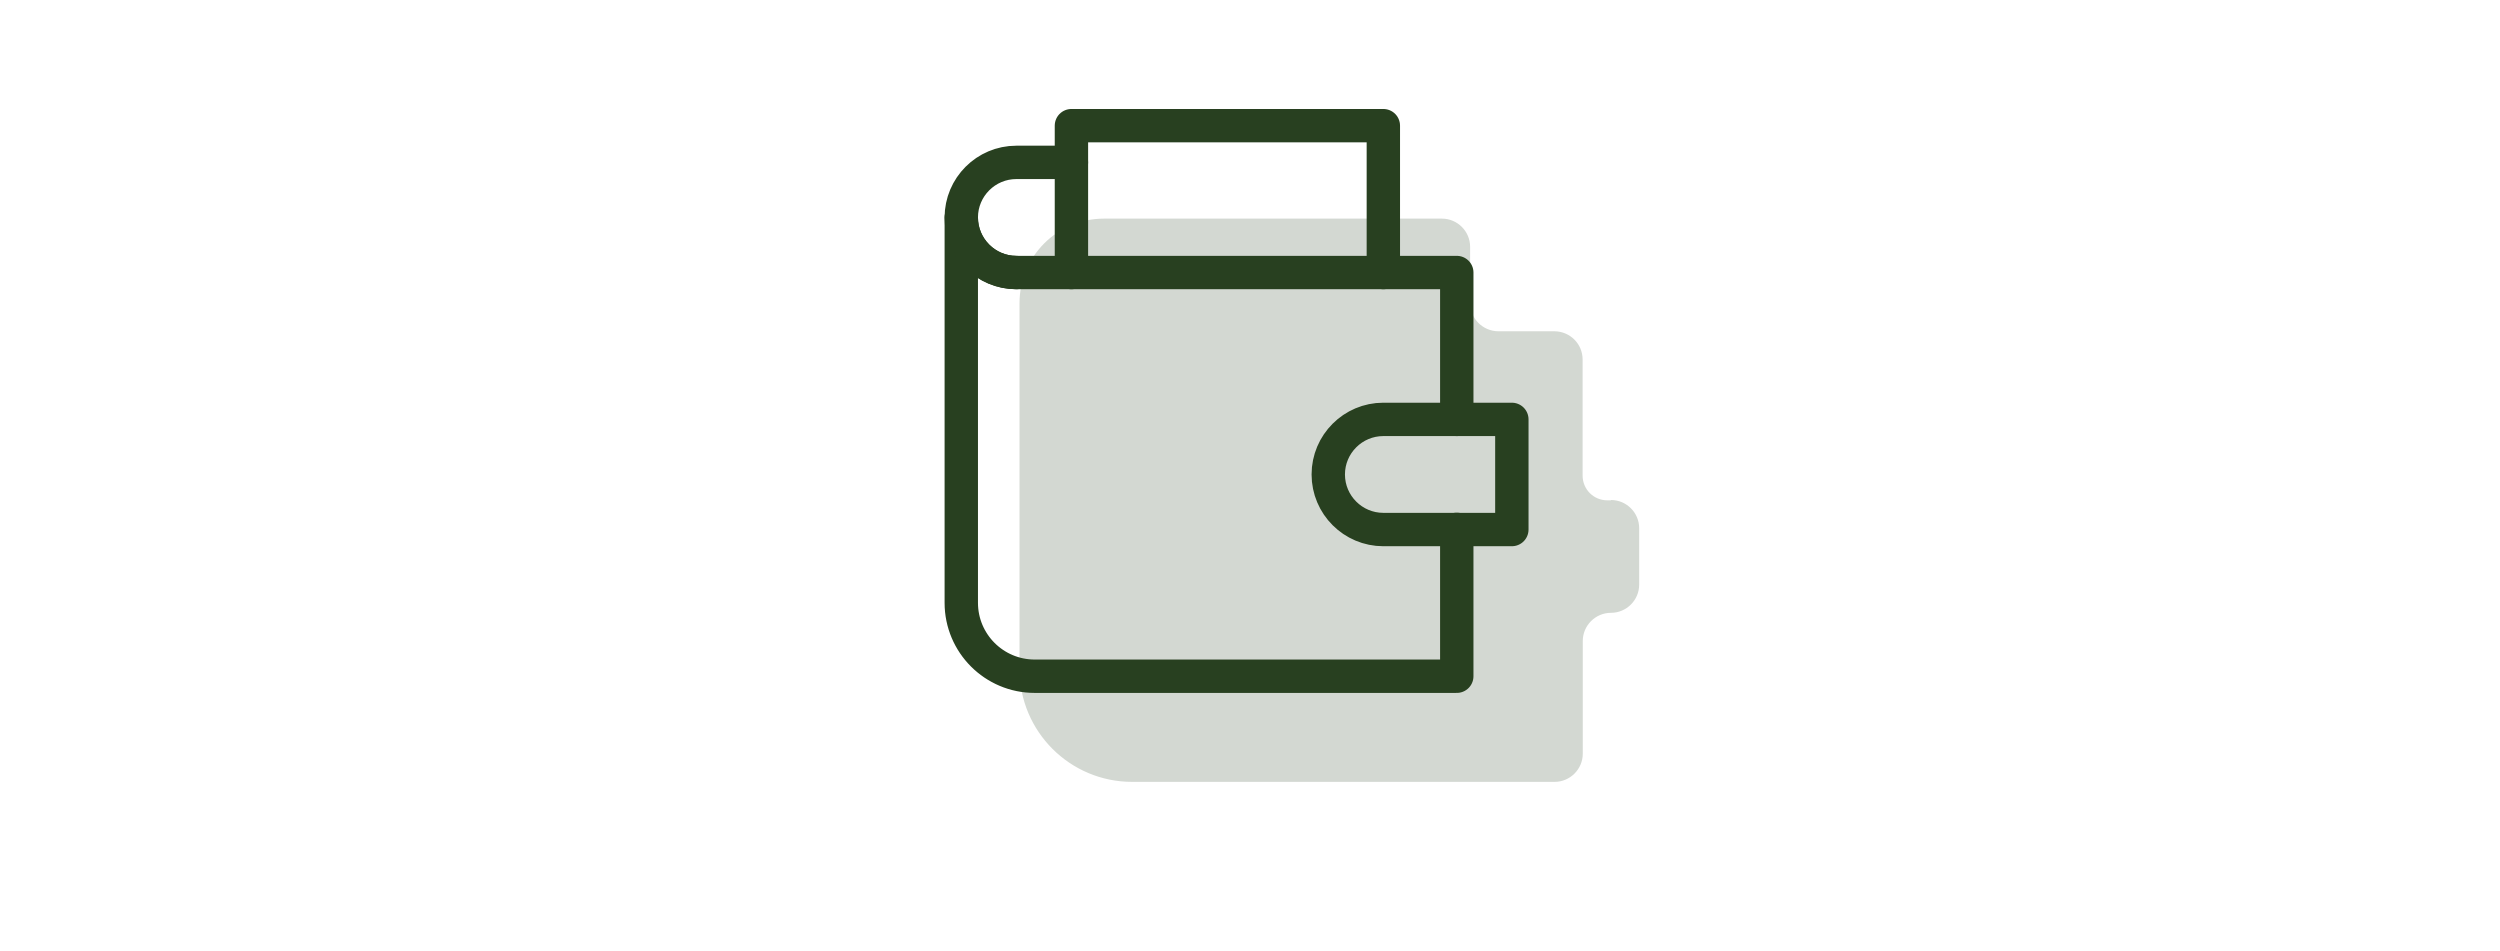 <?xml version="1.0" encoding="UTF-8"?>
<svg id="Ebene_1" data-name="Ebene 1" xmlns="http://www.w3.org/2000/svg" viewBox="0 0 149.8 57">
  <defs>
    <style>
      .cls-1 {
        fill: none;
        stroke: #284020;
        stroke-linecap: round;
        stroke-linejoin: round;
        stroke-width: 2px;
      }

      .cls-2 {
        fill: #d3d8d2;
      }
    </style>
  </defs>
  <path class="cls-2" d="M96.52,29.98h-.21c-.82,0-1.48-.66-1.48-1.48v-6.96c0-.93-.75-1.68-1.68-1.69h-3.38c-.93-.01-1.68-.77-1.68-1.7v-3.36c0-.93-.76-1.69-1.69-1.69h-20.25c-2.8,0-5.06,2.27-5.06,5.06v21.94c0,3.73,3.02,6.75,6.75,6.75h25.31c.93,0,1.69-.76,1.69-1.69v-6.75c0-.93.76-1.69,1.69-1.69h0c.93,0,1.69-.76,1.69-1.69v-3.38c0-.93-.76-1.69-1.69-1.69Z"/>
  <g>
    <polyline class="cls-1" points="64.2 16.33 64.2 7.53 82.89 7.53 82.89 16.33"/>
    <path class="cls-1" d="M87.29,25.13v-8.8h-26.39c-1.82,0-3.3-1.48-3.3-3.3v23.09c0,2.43,1.97,4.4,4.4,4.4h25.29v-8.8"/>
    <path class="cls-1" d="M90.59,31.73h-7.7c-1.82,0-3.3-1.48-3.3-3.3h0c0-1.82,1.48-3.3,3.3-3.3h7.7v6.6Z"/>
    <path class="cls-1" d="M64.2,9.73h-3.3c-1.82,0-3.3,1.48-3.3,3.3h0c0,1.82,1.48,3.3,3.3,3.3"/>
  </g>
</svg>